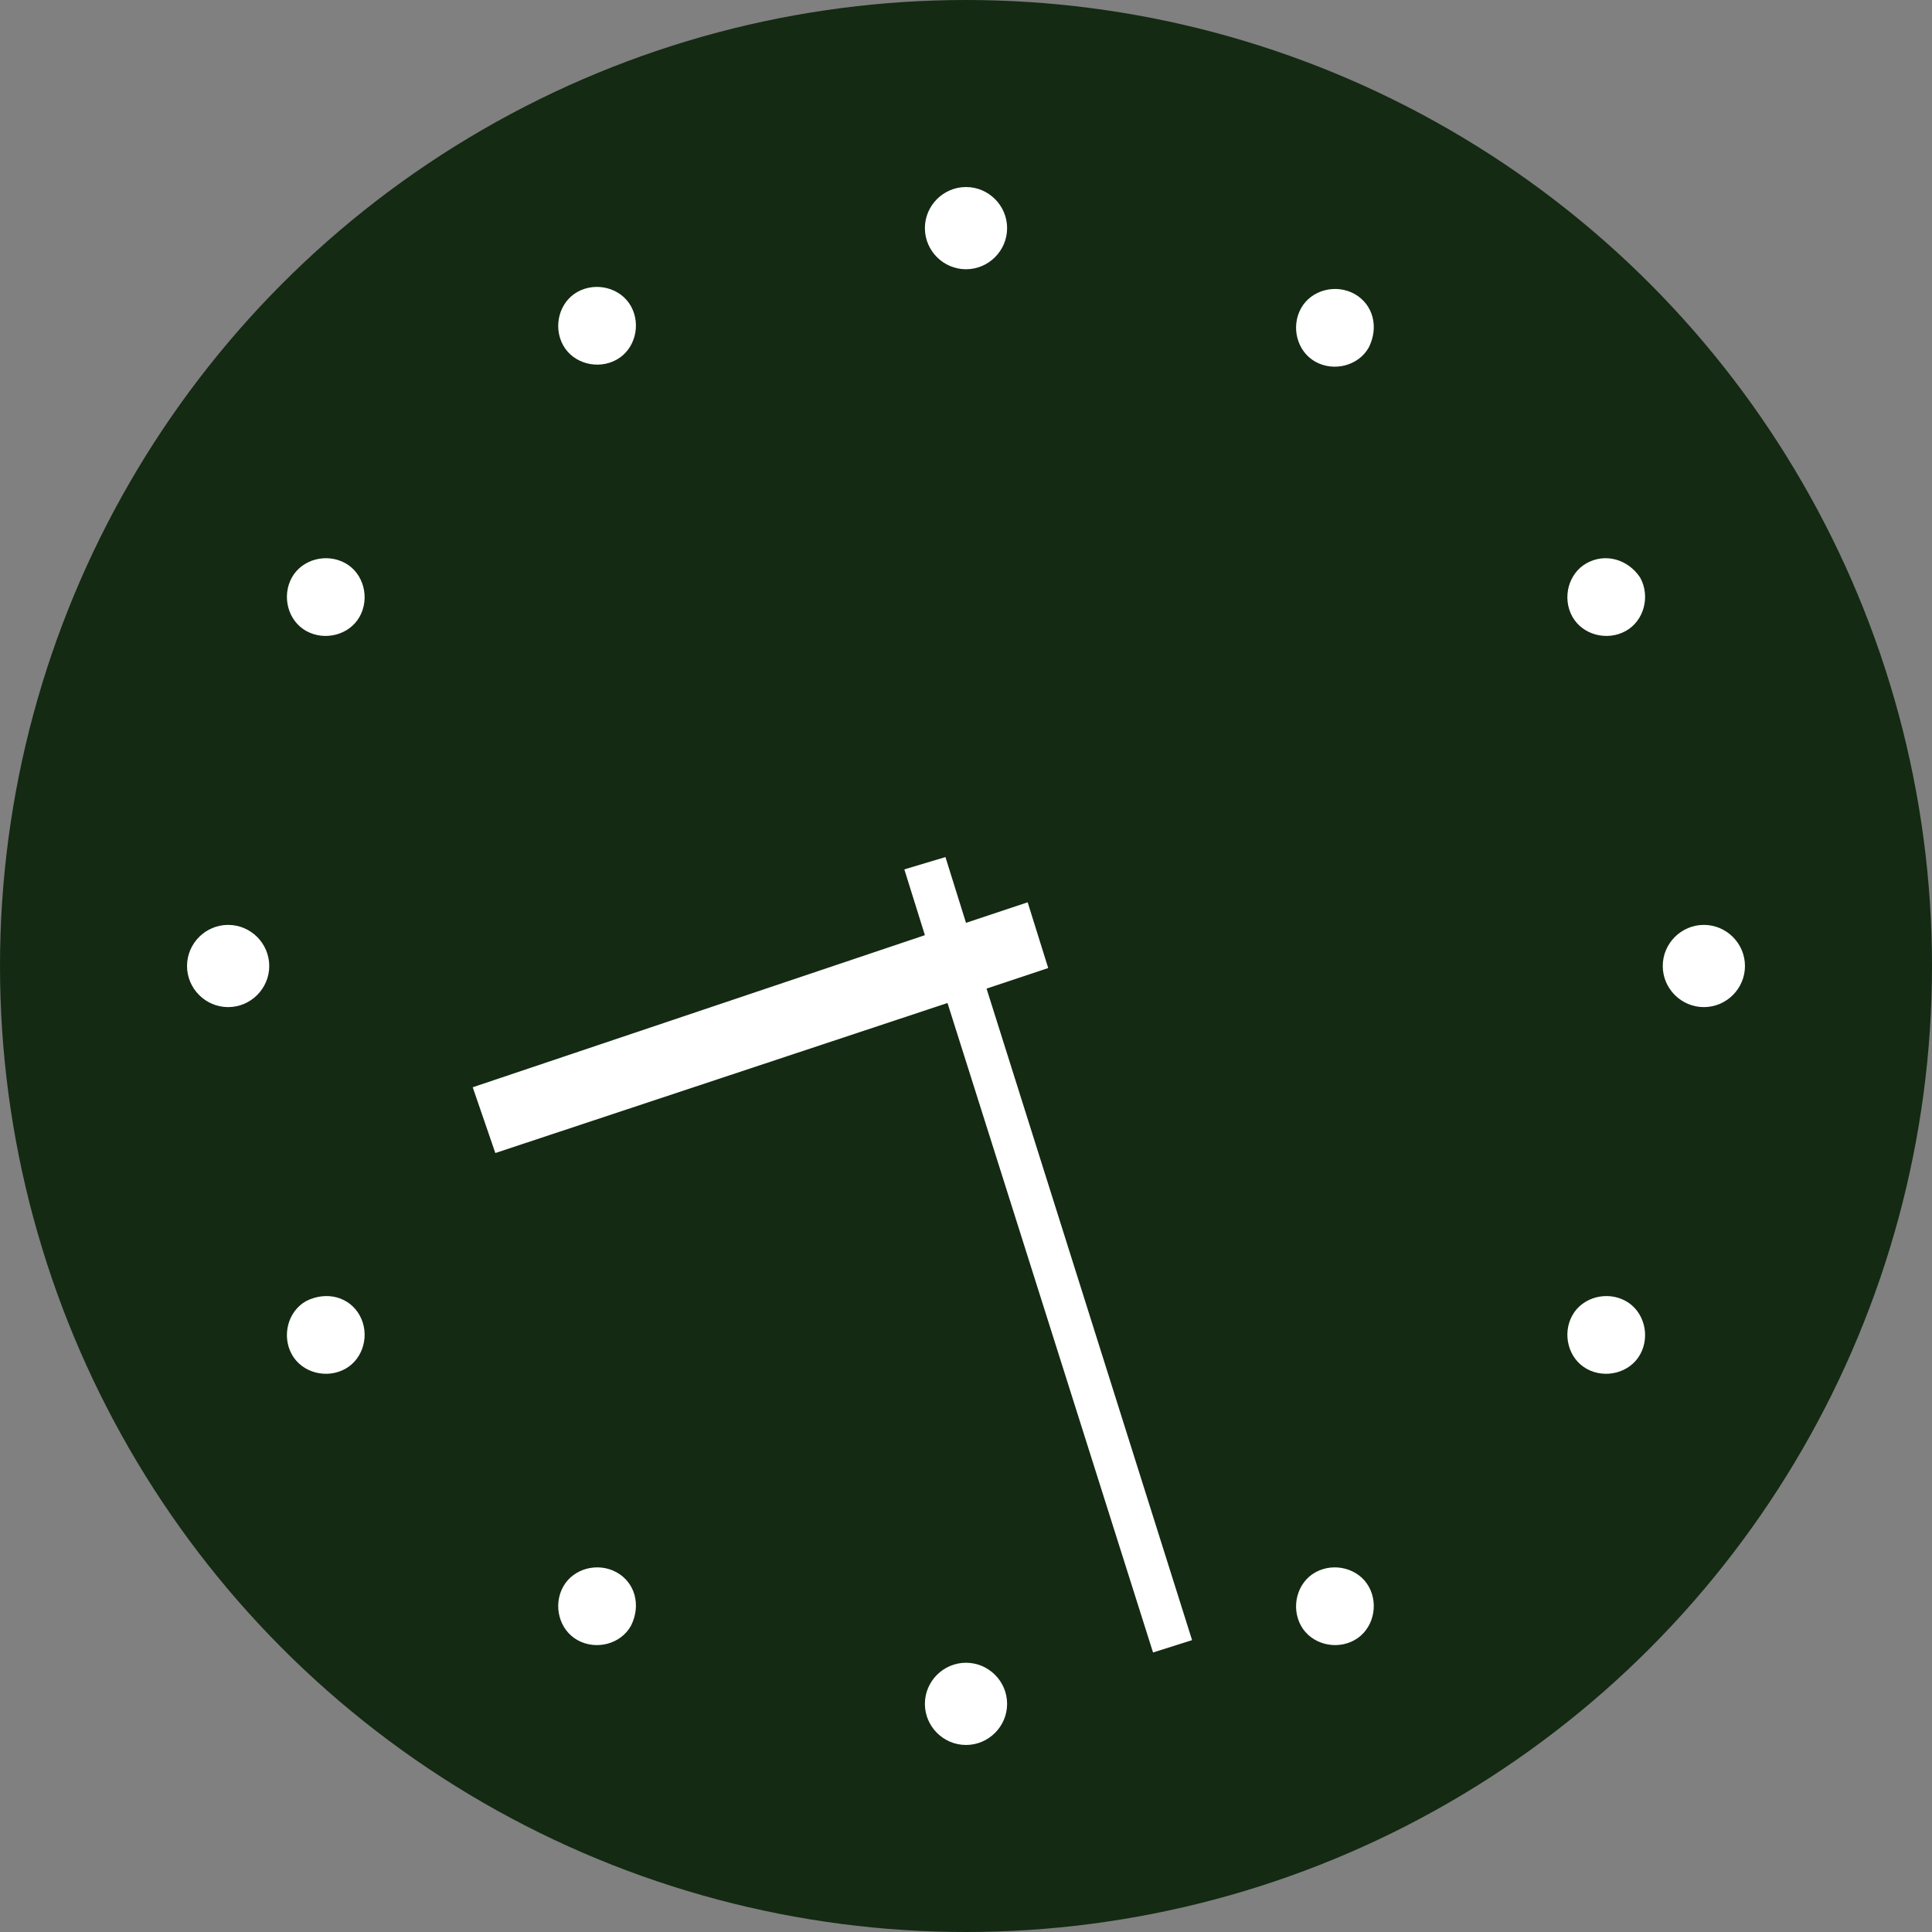 <?xml version="1.0" encoding="utf-8"?>
<!-- Generator: Adobe Illustrator 24.3.0, SVG Export Plug-In . SVG Version: 6.00 Build 0)  -->
<svg version="1.1" id="レイヤー_1" xmlns="http://www.w3.org/2000/svg" xmlns:xlink="http://www.w3.org/1999/xlink" x="0px"
	 y="0px" viewBox="0 0 94 94" enable-background="new 0 0 94 94" xml:space="preserve">
<rect x="0" y="0" width="94" height="94" fill="#808080" stroke="none"/>
<circle fill="#142A13" cx="47" cy="47" r="47"/>
<path fill="#FFFFFF" d="M14.9,63.3c-0.9,0.5-1.2,1.7-0.7,2.6c0.5,0.9,1.7,1.2,2.6,0.7c0.9-0.5,1.2-1.7,0.7-2.6
	C17,63.1,15.9,62.8,14.9,63.3z M30,76.5c-0.9-0.5-2.1-0.2-2.6,0.7c-0.5,0.9-0.2,2.1,0.7,2.6c0.9,0.5,2.1,0.2,2.6-0.7
	C31.2,78.1,30.9,77,30,76.5z M11.1,45c-1.1,0-2,0.9-2,2c0,1.1,0.9,2,2,2c1.1,0,2-0.9,2-2C13.1,45.9,12.2,45,11.1,45z M16.8,27.4
	c-0.9-0.5-2.1-0.2-2.6,0.7c-0.5,0.9-0.2,2.1,0.7,2.6c0.9,0.5,2.1,0.2,2.6-0.7C18,29.1,17.7,27.9,16.8,27.4z M30,17.5
	c0.9-0.5,1.2-1.7,0.7-2.6c-0.5-0.9-1.7-1.2-2.6-0.7c-0.9,0.5-1.2,1.7-0.7,2.6C27.9,17.7,29.1,18,30,17.5z M47,13.1c1.1,0,2-0.9,2-2
	c0-1.1-0.9-2-2-2c-1.1,0-2,0.9-2,2C45,12.2,45.9,13.1,47,13.1z M82.9,45c-1.1,0-2,0.9-2,2c0,1.1,0.9,2,2,2c1.1,0,2-0.9,2-2
	C84.9,45.9,84,45,82.9,45z M47,80.9c-1.1,0-2,0.9-2,2c0,1.1,0.9,2,2,2c1.1,0,2-0.9,2-2C49,81.8,48.1,80.9,47,80.9z M77.2,27.4
	c-0.9,0.5-1.2,1.7-0.7,2.6c0.5,0.9,1.7,1.2,2.6,0.7c0.9-0.5,1.2-1.7,0.7-2.6C79.2,27.2,78.1,26.9,77.2,27.4z M65.9,14.3
	c-0.9-0.5-2.1-0.2-2.6,0.7c-0.5,0.9-0.2,2.1,0.7,2.6c0.9,0.5,2.1,0.2,2.6-0.7C67.1,15.9,66.8,14.8,65.9,14.3z M79.1,63.3
	c-0.9-0.5-2.1-0.2-2.6,0.7c-0.5,0.9-0.2,2.1,0.7,2.6c0.9,0.5,2.1,0.2,2.6-0.7C80.3,65,80,63.8,79.1,63.3z M51,47.1L50,43.9l-3,1
	l-1-3.2L44,42.3l1,3.2L23,52.9l1.1,3.2l22-7.3l10,31.6l1.9-0.6L48,48.1L51,47.1z M64,76.5c-0.9,0.5-1.2,1.7-0.7,2.6
	c0.5,0.9,1.7,1.2,2.6,0.7c0.9-0.5,1.2-1.7,0.7-2.6C66.1,76.3,64.9,76,64,76.5z"/>
</svg>
